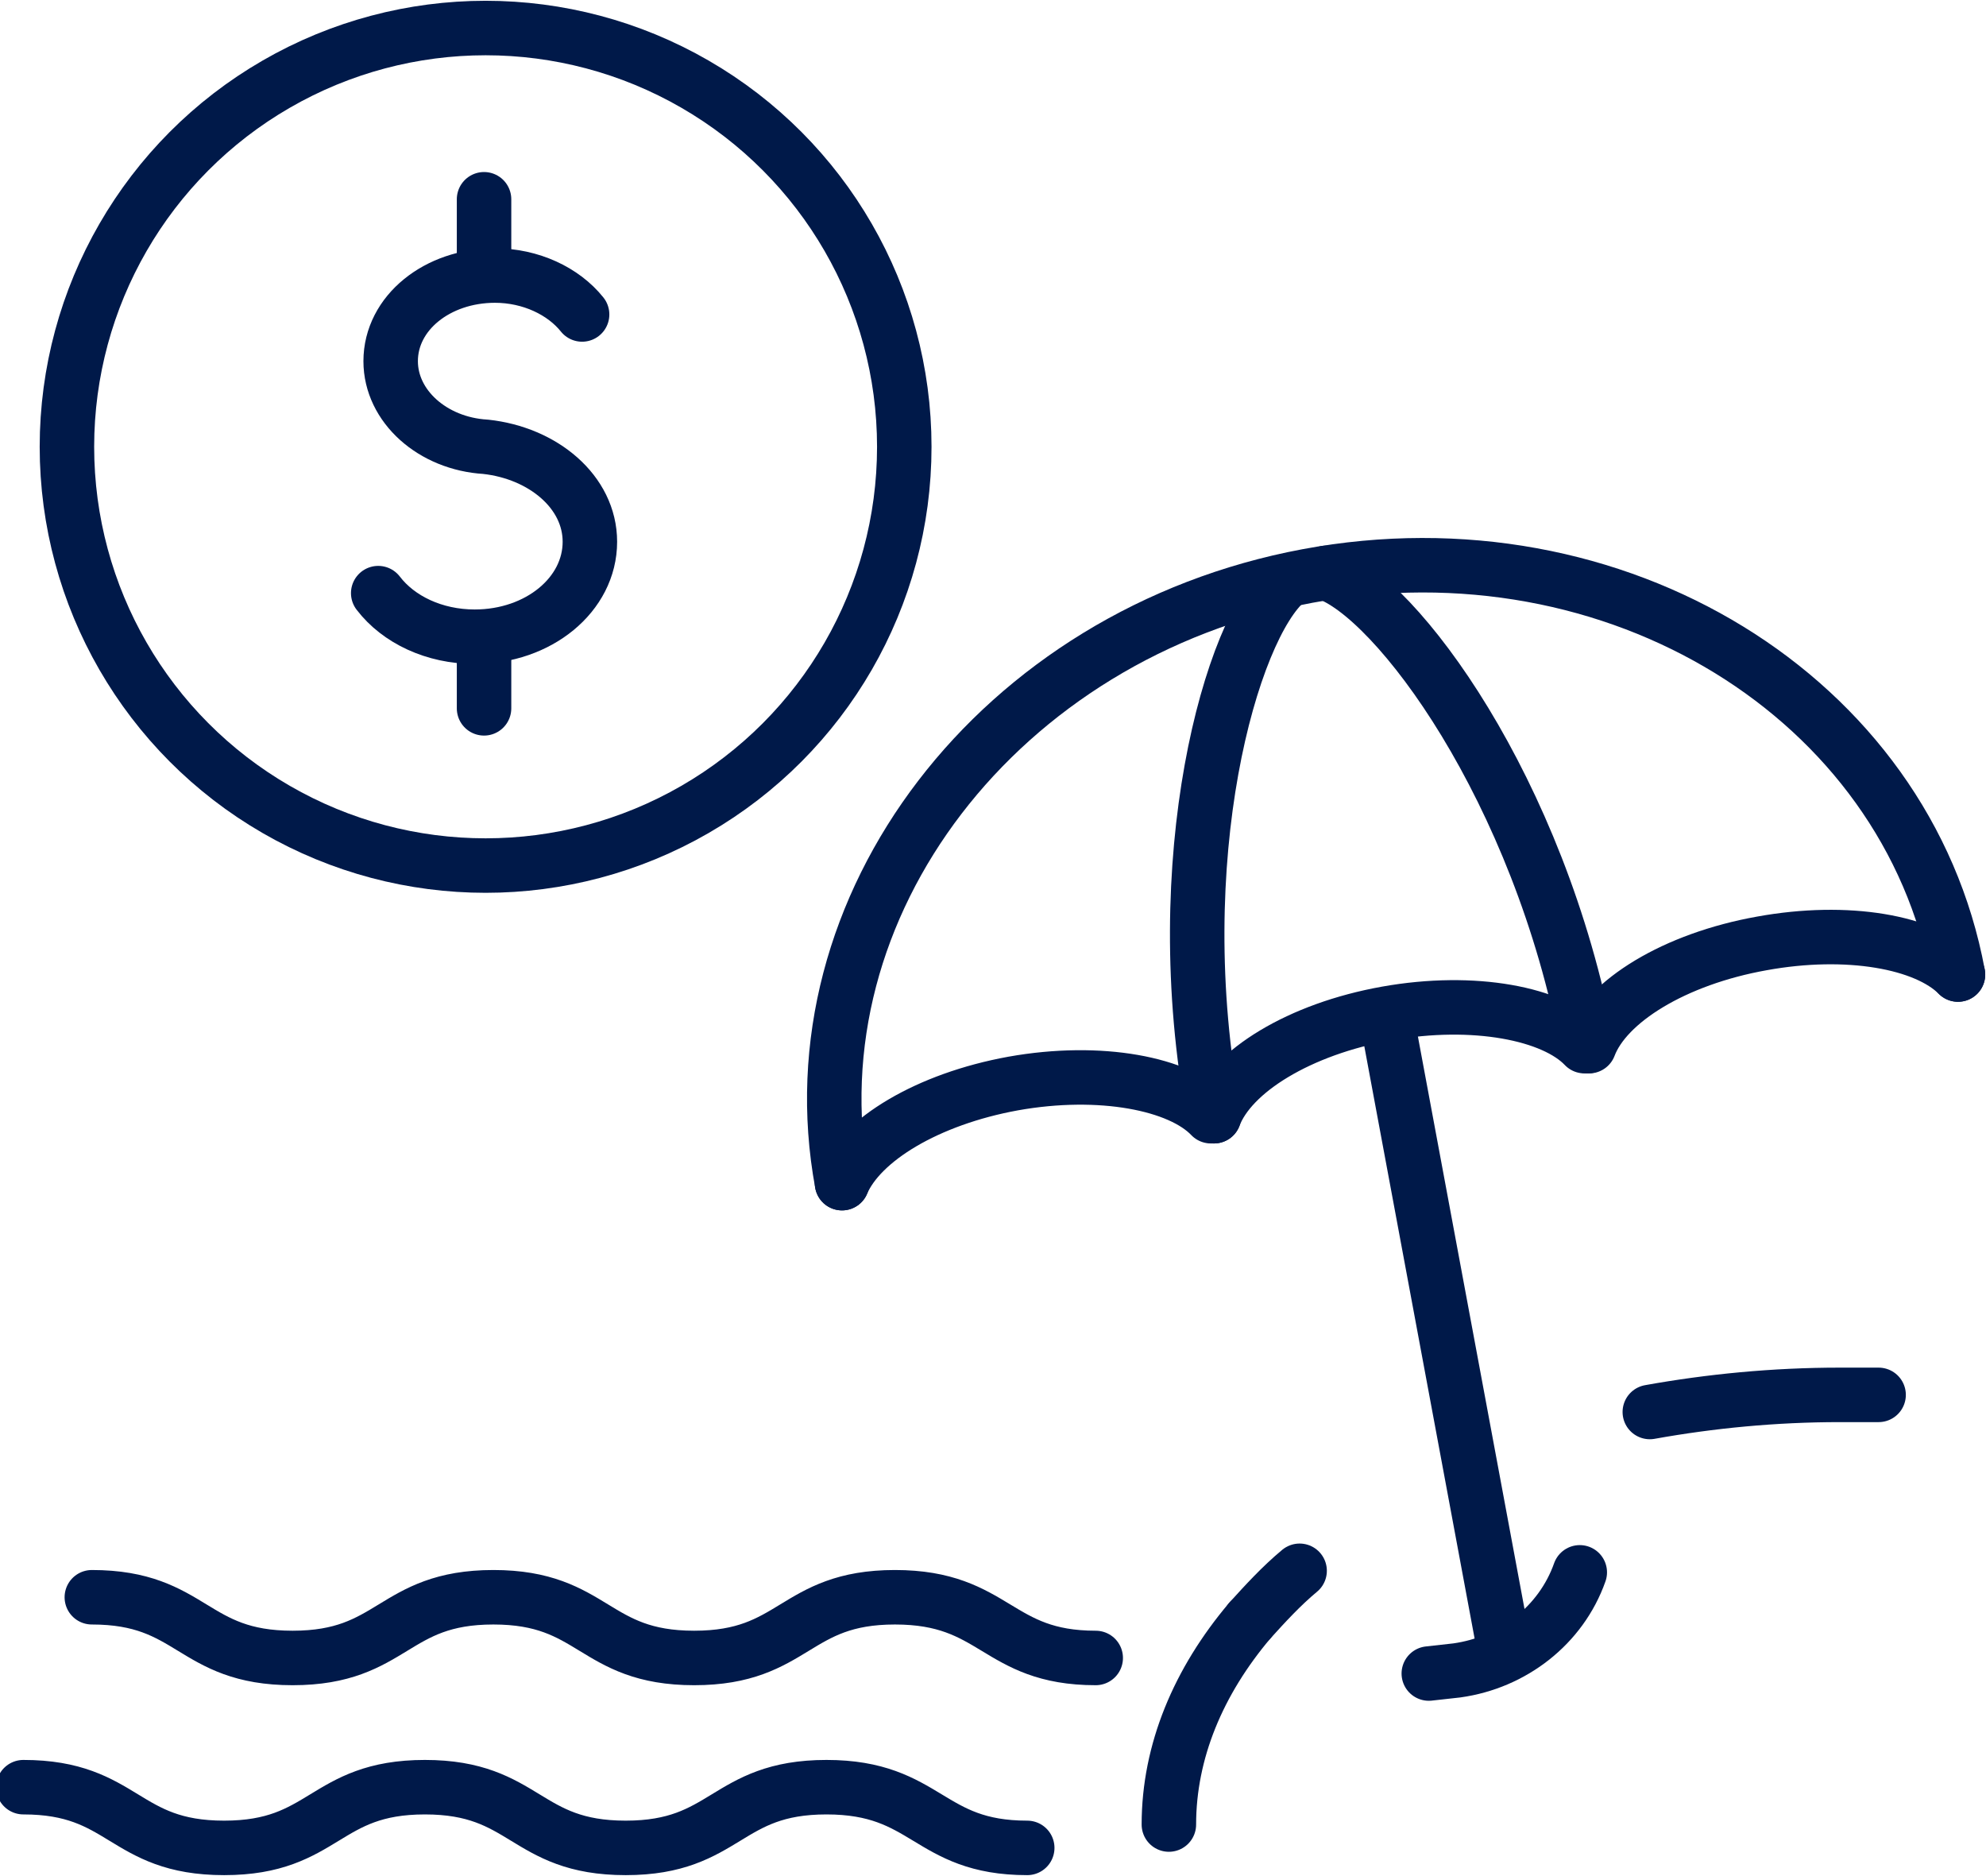 <?xml version="1.0" encoding="UTF-8"?>
<svg id="Layer_2" data-name="Layer 2" xmlns="http://www.w3.org/2000/svg" viewBox="0 0 12.76 12.05">
  <defs>
    <style>
      .cls-1 {
        fill: none;
        stroke: #001949;
        stroke-linecap: round;
        stroke-linejoin: round;
        stroke-width: .35px;
      }
    </style>
  </defs>
  <g id="Icons">
    <g>
      <g>
        <g>
          <path class="cls-1" d="M10.6,9.07c.39-.07.8-.11,1.22-.11.09,0,.17,0,.25,0"/>
          <path class="cls-1" d="M8.03,10.41c-.33.39-.52.84-.52,1.31"/>
          <path class="cls-1" d="M8.35,10.09c-.12.1-.22.21-.32.32"/>
          <g>
            <path class="cls-1" d="M2.43,3.81c.13.17.36.28.62.28.41,0,.74-.27.74-.61,0-.32-.3-.57-.67-.61h0c-.34-.02-.61-.26-.61-.55,0-.31.3-.55.67-.55.23,0,.44.1.56.25"/>
            <line class="cls-1" x1="3.11" y1="4.12" x2="3.11" y2="4.55"/>
            <line class="cls-1" x1="3.11" y1="1.28" x2="3.11" y2="1.73"/>
            <circle class="cls-1" cx="3.12" cy="2.87" r="2.69"/>
          </g>
        </g>
        <path class="cls-1" d="M7.04,10.65c-.64,0-.64-.39-1.29-.39s-.64.39-1.29.39-.64-.39-1.29-.39-.64.39-1.29.39-.64-.39-1.29-.39"/>
        <path class="cls-1" d="M6.6,11.87c-.64,0-.64-.39-1.29-.39s-.64.39-1.29.39-.64-.39-1.29-.39-.64.39-1.29.39-.64-.39-1.29-.39"/>
      </g>
      <path class="cls-1" d="M9.18,10.75l.18-.02c.36-.05.67-.29.79-.63h0"/>
      <g>
        <g>
          <path class="cls-1" d="M5.41,7.6c.12-.28.55-.54,1.1-.64.56-.1,1.07,0,1.27.21h.02c.11-.29.55-.56,1.11-.66.56-.1,1.07,0,1.27.21h.03c.11-.29.55-.56,1.11-.66.55-.1,1.05-.01,1.26.2"/>
          <line class="cls-1" x1="8.91" y1="6.54" x2="9.67" y2="10.62"/>
        </g>
        <path class="cls-1" d="M5.41,7.6c-.33-1.78,1.01-3.53,2.99-3.9s3.85.78,4.18,2.56"/>
        <path class="cls-1" d="M7.8,7.17c-.31-1.65.11-3.14.47-3.44"/>
        <path class="cls-1" d="M8.52,3.68c.45.15,1.37,1.39,1.68,3.04"/>
      </g>
    </g>
  </g>
</svg>